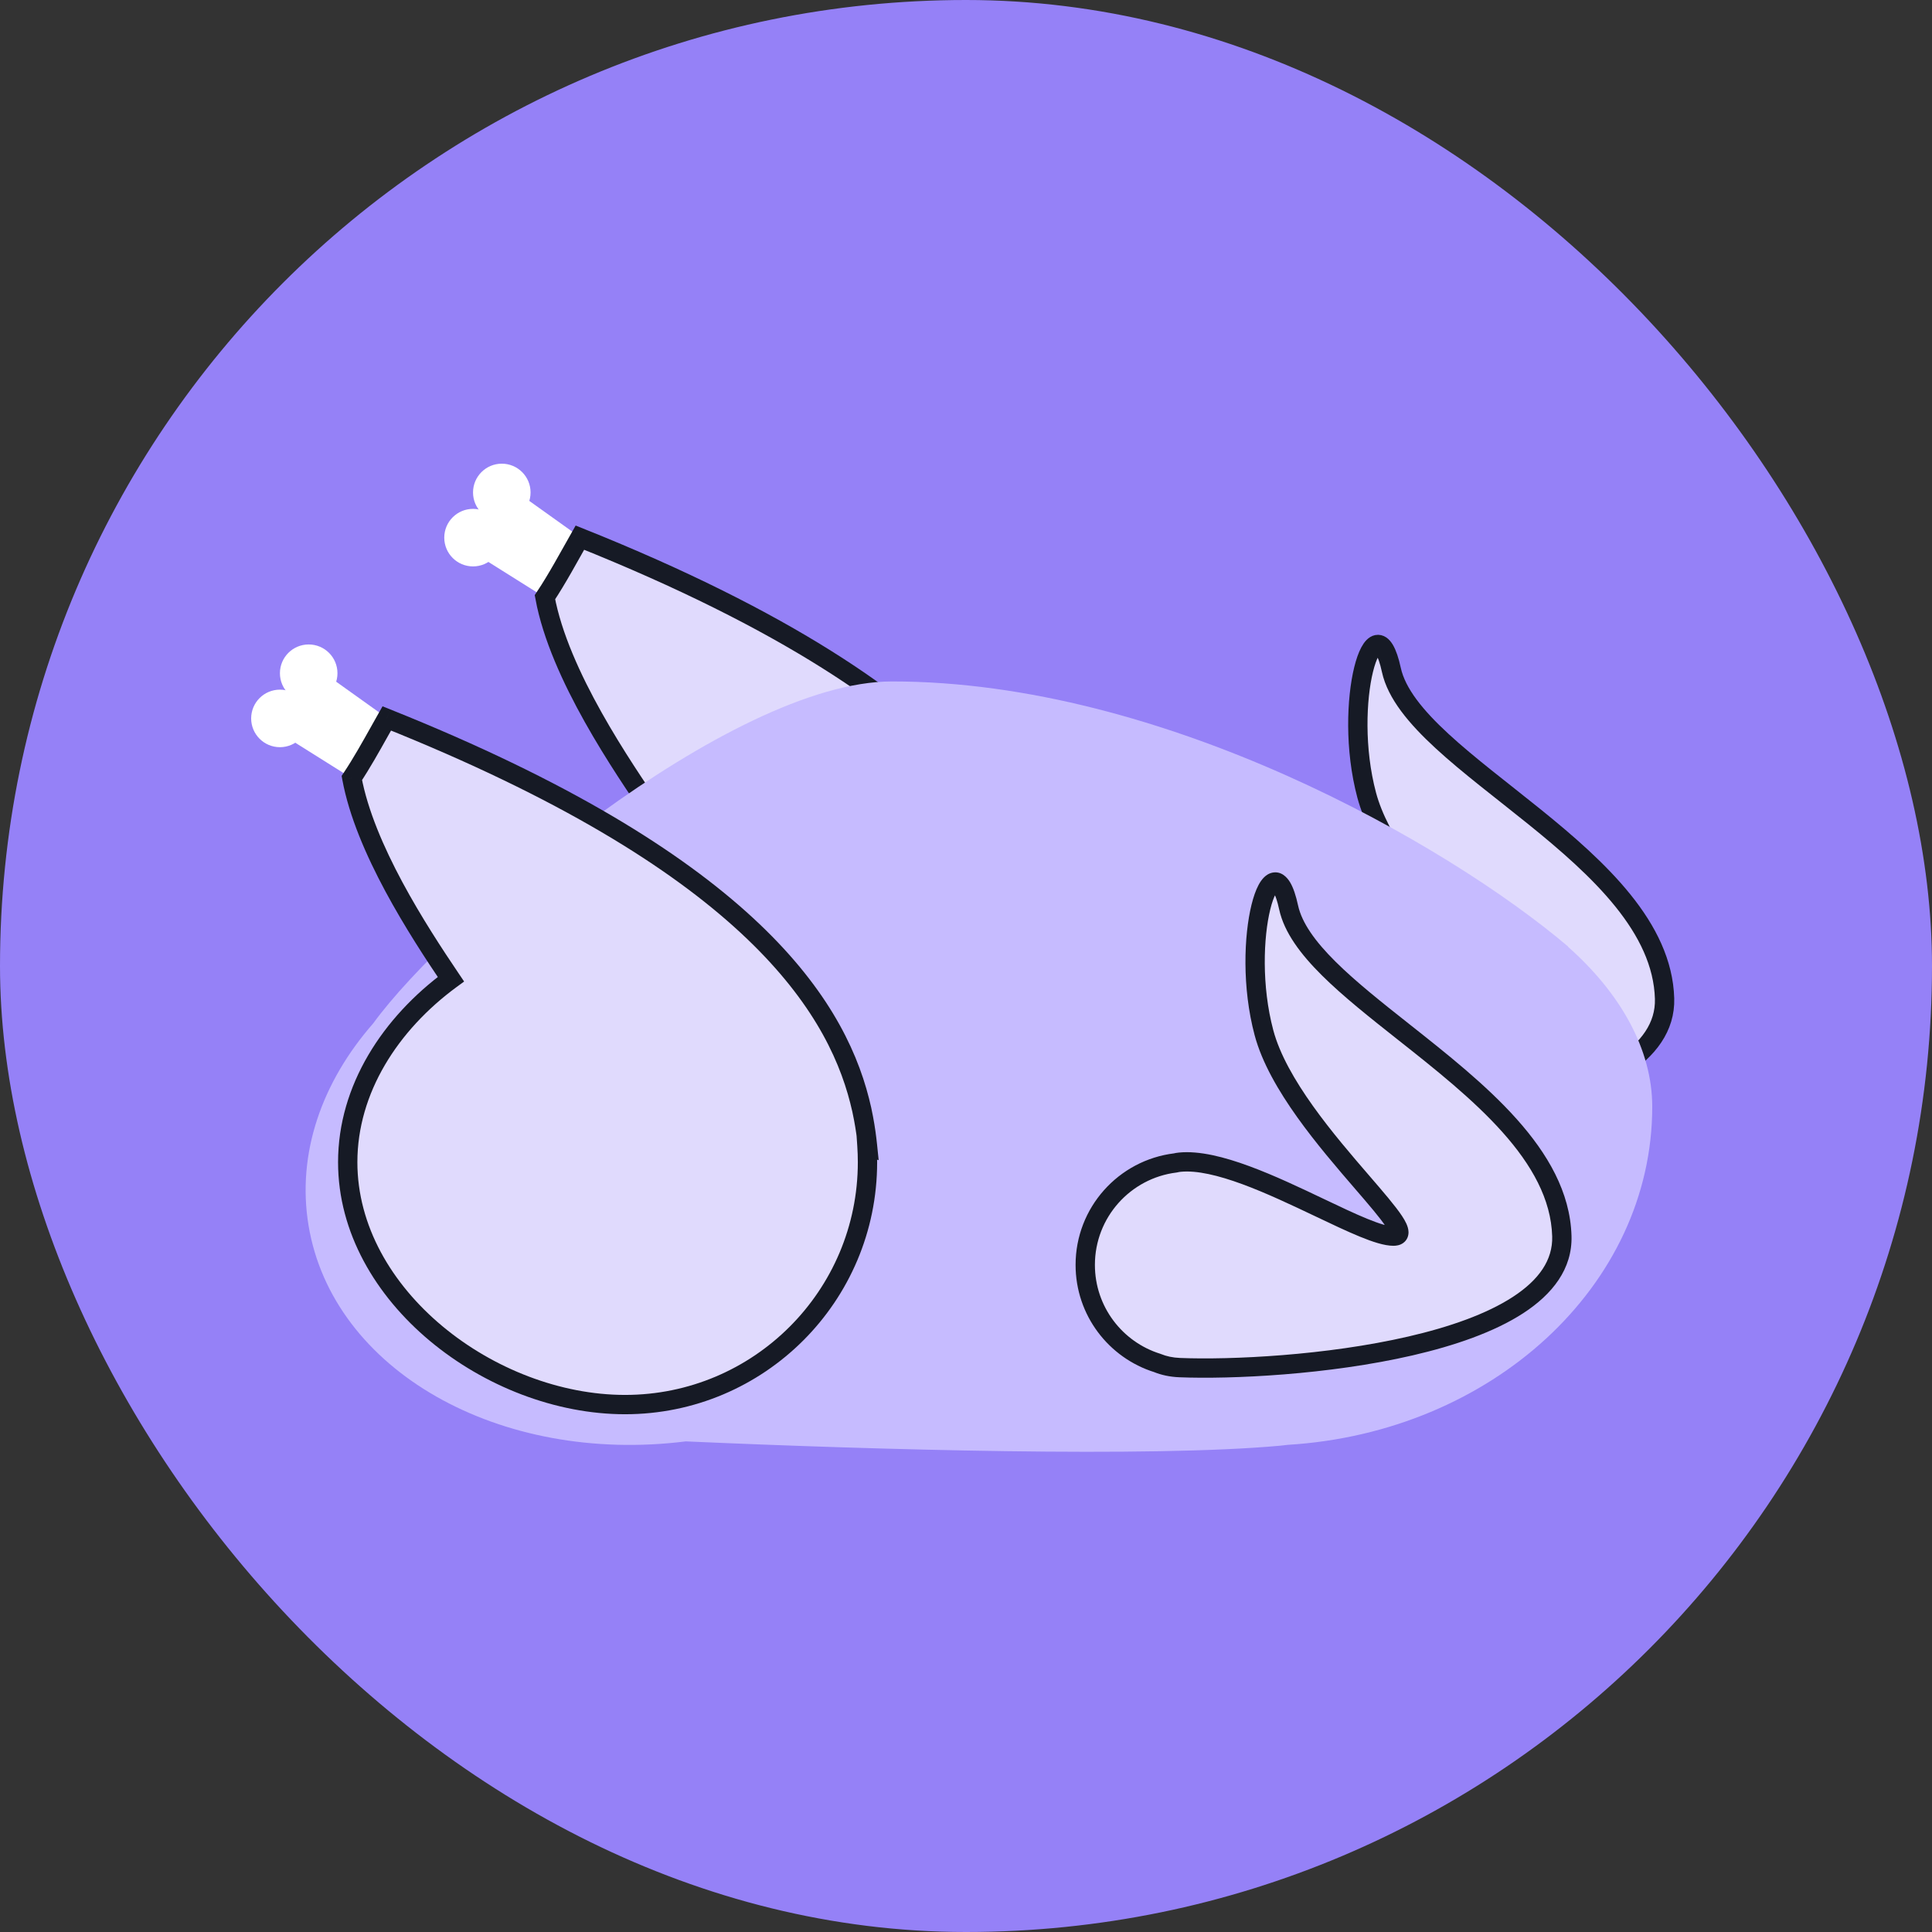 <?xml version="1.0" encoding="UTF-8"?> <svg xmlns="http://www.w3.org/2000/svg" width="100" height="100" viewBox="0 0 100 100" fill="none"><rect x="0" y="0" width="100" height="100" fill="#333333" stroke="none"/><rect width="100" height="100" rx="50" fill="#9581F7"></rect><circle cx="66.806" cy="53.175" r="4.817" fill="#E0DAFD" stroke="#161A25"></circle><path d="M86.158 51.686C86.329 57.555 71.697 58.705 66.38 58.492C61.063 58.279 63.19 48.176 66.38 47.858C69.57 47.539 75.652 51.686 77.439 51.686C79.225 51.686 72.016 45.944 70.74 41.158C69.464 36.374 71.165 30.759 72.016 34.672C73.079 39.563 85.946 44.349 86.158 51.686Z" fill="#E0DAFD" stroke="#161A25" stroke-linecap="round" stroke-linejoin="round"></path><circle cx="24.484" cy="27.828" r="1.489" fill="white"></circle><circle cx="25.973" cy="25.489" r="1.489" fill="white"></circle><path d="M23.953 28.253L28.525 31.125L30.652 28.253L26.186 25.063L23.953 28.253Z" fill="white"></path><circle cx="42.349" cy="50.797" r="12.047" fill="#E0DAFD" stroke="#161A25"></circle><path d="M30.015 27.828C51.281 36.335 54.364 44.736 54.896 49.946L33.843 42.077C32.243 39.717 28.95 34.953 28.206 30.912C28.844 29.955 29.462 28.802 30.015 27.828Z" fill="#E0DAFD" stroke="#161A25"></path><path fill-rule="evenodd" clip-rule="evenodd" d="M19.317 52.97C23.194 47.635 37.787 35.271 46.176 35.271C60.213 35.271 74.887 43.672 81.161 48.989L81.15 48.995C83.866 51.398 85.52 54.306 85.52 57.283C85.52 66.552 77.201 74.142 66.661 74.784C66.532 74.802 66.403 74.816 66.274 74.828C59.554 75.445 45.383 75.044 35.498 74.606C25.852 75.811 17.217 70.941 15.97 63.43C15.351 59.699 16.668 55.995 19.317 52.97Z" fill="#C6BBFF"></path><path fill-rule="evenodd" clip-rule="evenodd" d="M61.063 70.788C66.38 71.001 81.011 69.851 80.841 63.982C80.72 59.793 76.475 56.436 72.656 53.416C69.785 51.147 67.155 49.067 66.699 46.968C65.848 43.055 64.147 48.67 65.423 53.455C66.135 56.125 68.696 59.094 70.509 61.197C71.944 62.861 72.911 63.982 72.122 63.982C71.398 63.982 69.971 63.302 68.316 62.514C65.884 61.356 62.962 59.965 61.063 60.154C60.986 60.162 60.91 60.175 60.835 60.194C58.207 60.516 56.172 62.756 56.172 65.471C56.172 67.855 57.741 69.873 59.903 70.547C60.242 70.686 60.628 70.77 61.063 70.788Z" fill="#E0DAFD"></path><path d="M80.841 63.982L81.341 63.967L80.841 63.982ZM61.063 70.788L61.083 70.288L61.063 70.788ZM72.656 53.416L72.345 53.809L72.656 53.416ZM66.699 46.968L67.187 46.862V46.862L66.699 46.968ZM65.423 53.455L64.94 53.583V53.583L65.423 53.455ZM70.509 61.197L70.13 61.523V61.523L70.509 61.197ZM68.316 62.514L68.531 62.063L68.316 62.514ZM61.063 60.154L61.113 60.652H61.113L61.063 60.154ZM60.835 60.194L60.896 60.69C60.916 60.688 60.935 60.684 60.955 60.679L60.835 60.194ZM59.903 70.547L60.093 70.085C60.08 70.079 60.066 70.074 60.052 70.07L59.903 70.547ZM80.341 63.996C80.377 65.217 79.655 66.25 78.298 67.132C76.939 68.015 75.025 68.687 72.897 69.178C68.648 70.161 63.707 70.393 61.083 70.288L61.043 71.287C63.736 71.395 68.769 71.159 73.122 70.153C75.296 69.65 77.34 68.947 78.843 67.971C80.347 66.993 81.391 65.681 81.341 63.967L80.341 63.996ZM72.345 53.809C74.263 55.325 76.242 56.892 77.762 58.594C79.282 60.296 80.286 62.072 80.341 63.996L81.341 63.967C81.275 61.702 80.096 59.706 78.508 57.928C76.92 56.149 74.867 54.528 72.966 53.024L72.345 53.809ZM66.21 47.074C66.47 48.271 67.331 49.402 68.419 50.483C69.517 51.573 70.916 52.679 72.345 53.809L72.966 53.024C71.524 51.884 70.173 50.815 69.124 49.773C68.066 48.723 67.383 47.764 67.187 46.862L66.21 47.074ZM65.906 53.326C65.29 51.017 65.396 48.503 65.749 47.069C65.837 46.712 65.934 46.446 66.026 46.275C66.071 46.19 66.107 46.144 66.126 46.125C66.147 46.103 66.125 46.135 66.057 46.148C65.856 46.188 65.817 46.014 65.917 46.182C66.002 46.325 66.108 46.603 66.21 47.074L67.187 46.862C67.077 46.355 66.944 45.953 66.778 45.672C66.626 45.417 66.325 45.077 65.865 45.167C65.667 45.206 65.517 45.317 65.412 45.425C65.305 45.534 65.217 45.667 65.144 45.803C64.998 46.076 64.876 46.431 64.778 46.83C64.386 48.422 64.279 51.107 64.94 53.583L65.906 53.326ZM70.888 60.87C69.979 59.817 68.9 58.566 67.96 57.248C67.016 55.925 66.239 54.574 65.906 53.326L64.94 53.583C65.319 55.006 66.179 56.474 67.146 57.829C68.117 59.19 69.226 60.474 70.13 61.523L70.888 60.87ZM72.122 64.482C72.263 64.482 72.462 64.46 72.633 64.334C72.838 64.184 72.908 63.964 72.905 63.773C72.902 63.606 72.846 63.452 72.792 63.332C72.734 63.204 72.655 63.071 72.567 62.938C72.222 62.416 71.594 61.69 70.888 60.87L70.13 61.523C70.859 62.368 71.432 63.034 71.732 63.489C71.805 63.599 71.853 63.684 71.882 63.747C71.914 63.817 71.905 63.824 71.905 63.788C71.904 63.729 71.931 63.609 72.043 63.527C72.122 63.469 72.178 63.482 72.122 63.482V64.482ZM68.101 62.965C68.925 63.358 69.709 63.731 70.379 64.006C71.025 64.271 71.649 64.482 72.122 64.482V63.482C71.872 63.482 71.42 63.352 70.758 63.081C70.119 62.819 69.362 62.459 68.531 62.063L68.101 62.965ZM61.113 60.652C61.941 60.569 63.055 60.833 64.317 61.298C65.563 61.758 66.881 62.385 68.101 62.965L68.531 62.063C67.32 61.486 65.96 60.838 64.663 60.36C63.38 59.887 62.083 59.55 61.014 59.657L61.113 60.652ZM60.955 60.679C61.008 60.666 61.061 60.657 61.113 60.652L61.014 59.657C60.912 59.667 60.812 59.684 60.714 59.709L60.955 60.679ZM56.672 65.471C56.672 63.011 58.515 60.982 60.896 60.69L60.774 59.697C57.898 60.05 55.672 62.5 55.672 65.471H56.672ZM60.052 70.07C58.093 69.459 56.672 67.63 56.672 65.471H55.672C55.672 68.08 57.389 70.287 59.755 71.025L60.052 70.07ZM61.083 70.288C60.701 70.273 60.373 70.2 60.093 70.085L59.713 71.01C60.111 71.173 60.555 71.268 61.043 71.287L61.083 70.288Z" fill="#161A25"></path><circle cx="14.489" cy="37.185" r="1.489" fill="white"></circle><circle cx="15.978" cy="34.846" r="1.489" fill="white"></circle><path d="M13.957 37.611L18.53 40.482L20.656 37.611L16.19 34.42L13.957 37.611Z" fill="white"></path><path fill-rule="evenodd" clip-rule="evenodd" d="M44.495 56.978C43.176 51.778 38.358 44.521 20.019 37.185C19.899 37.398 19.775 37.618 19.649 37.844C19.196 38.652 18.71 39.521 18.211 40.269C18.883 43.919 21.634 48.159 23.339 50.684C20.207 52.985 17.998 56.374 17.998 60.154C17.998 67.084 25.423 72.701 32.353 72.701C39.283 72.701 44.901 67.084 44.901 60.154C44.901 59.864 44.891 59.577 44.871 59.292L44.901 59.303C44.855 58.855 44.79 58.384 44.697 57.89C44.641 57.582 44.574 57.278 44.495 56.978Z" fill="#E0DAFD"></path><path d="M20.019 37.185L20.205 36.721L19.8 36.559L19.585 36.938L20.019 37.185ZM44.495 56.978L44.011 57.101L44.011 57.104L44.495 56.978ZM19.649 37.844L19.213 37.599V37.599L19.649 37.844ZM18.211 40.269L17.795 39.992L17.683 40.16L17.719 40.36L18.211 40.269ZM23.339 50.684L23.635 51.087L24.023 50.803L23.754 50.405L23.339 50.684ZM44.871 59.292L45.047 58.824L44.32 58.552L44.373 59.326L44.871 59.292ZM44.901 59.303L44.726 59.772L45.48 60.053L45.398 59.252L44.901 59.303ZM44.697 57.89L44.205 57.98L44.206 57.983L44.697 57.89ZM19.834 37.65C38.105 44.959 42.748 52.125 44.011 57.101L44.98 56.855C43.603 51.431 38.611 44.084 20.205 36.721L19.834 37.65ZM20.085 38.088C20.212 37.862 20.334 37.643 20.454 37.432L19.585 36.938C19.463 37.152 19.339 37.374 19.213 37.599L20.085 38.088ZM18.627 40.546C19.139 39.779 19.634 38.893 20.085 38.088L19.213 37.599C18.758 38.412 18.281 39.263 17.795 39.992L18.627 40.546ZM23.754 50.405C22.903 49.145 21.801 47.47 20.828 45.661C19.853 43.847 19.025 41.928 18.703 40.179L17.719 40.36C18.069 42.26 18.953 44.286 19.947 46.135C20.945 47.99 22.07 49.698 22.925 50.964L23.754 50.405ZM18.498 60.154C18.498 56.577 20.591 53.323 23.635 51.087L23.043 50.281C19.822 52.647 17.498 56.171 17.498 60.154H18.498ZM32.353 72.201C29.016 72.201 25.538 70.845 22.897 68.642C20.256 66.439 18.498 63.433 18.498 60.154H17.498C17.498 63.804 19.452 67.071 22.256 69.41C25.06 71.749 28.76 73.201 32.353 73.201V72.201ZM44.401 60.154C44.401 66.807 39.007 72.201 32.353 72.201V73.201C39.559 73.201 45.401 67.36 45.401 60.154H44.401ZM44.373 59.326C44.391 59.599 44.401 59.875 44.401 60.154H45.401C45.401 59.853 45.39 59.554 45.37 59.258L44.373 59.326ZM45.076 58.835L45.047 58.824L44.696 59.761L44.726 59.772L45.076 58.835ZM44.206 57.983C44.296 58.461 44.359 58.918 44.403 59.354L45.398 59.252C45.351 58.792 45.285 58.306 45.188 57.797L44.206 57.983ZM44.011 57.104C44.087 57.392 44.151 57.684 44.205 57.98L45.189 57.801C45.13 57.48 45.06 57.164 44.979 56.852L44.011 57.104Z" fill="#161A25"></path></svg> 